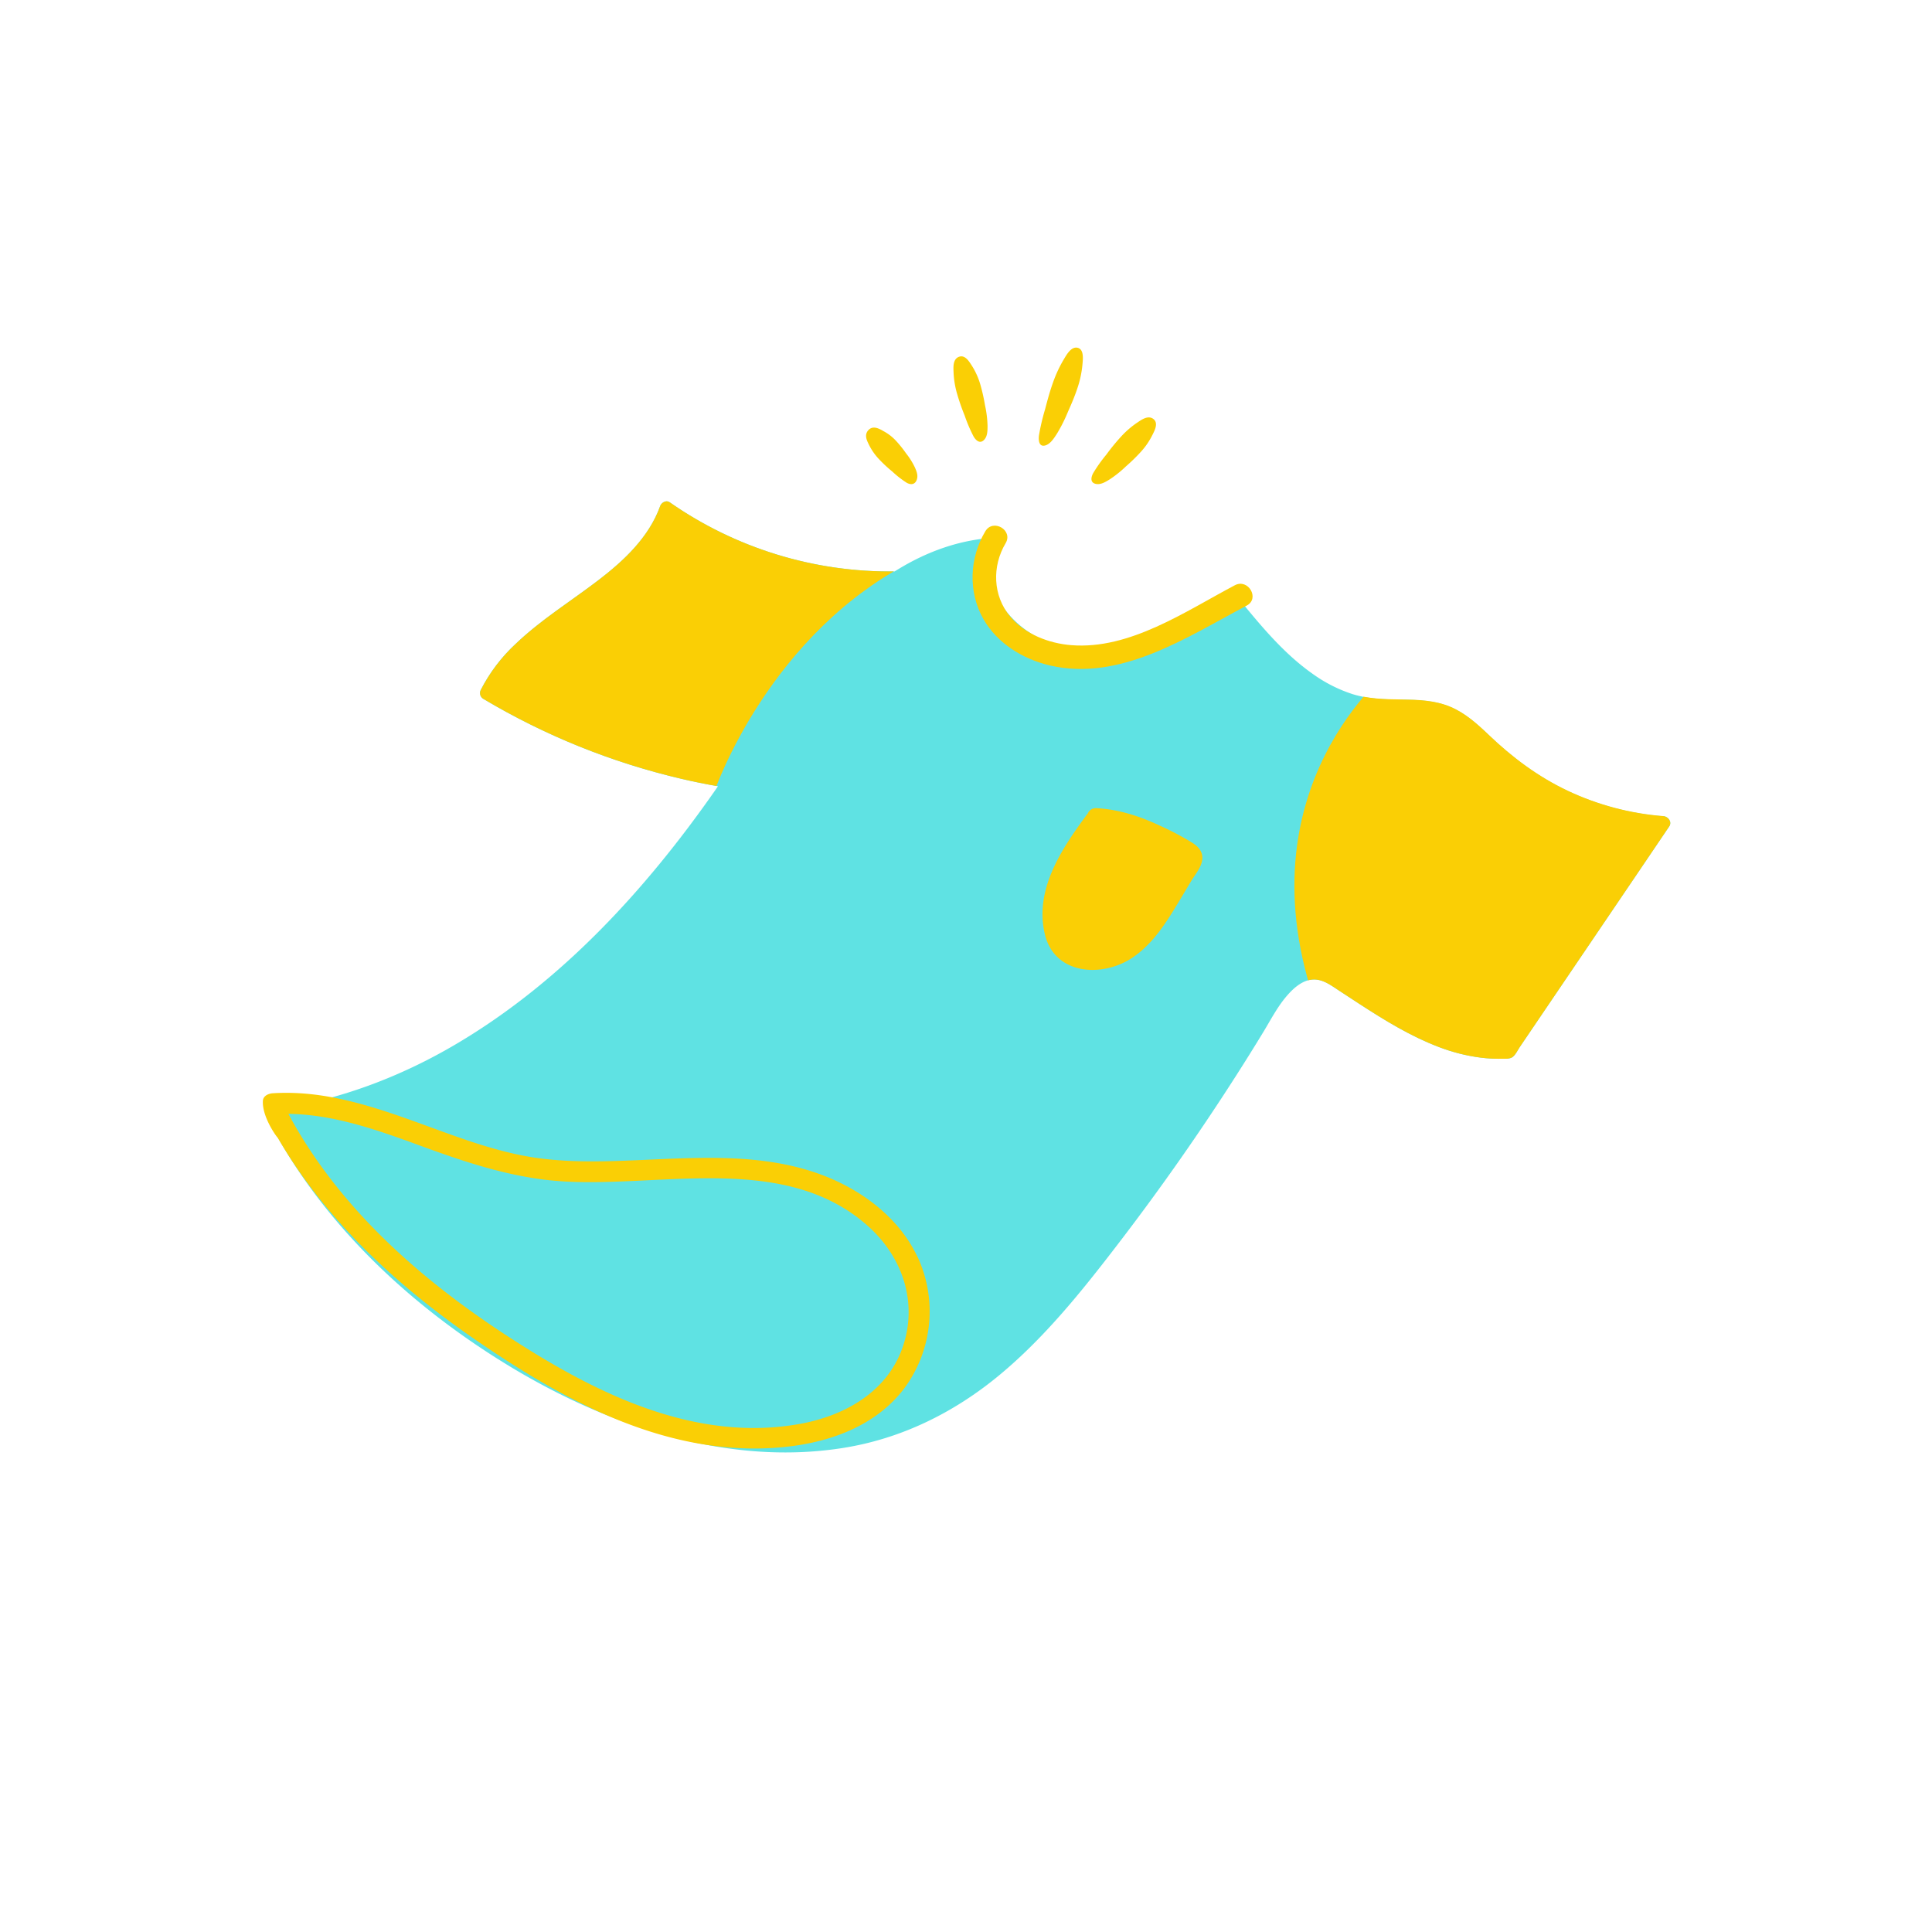 <svg id="Layer_1" data-name="Layer 1" xmlns="http://www.w3.org/2000/svg" xmlns:xlink="http://www.w3.org/1999/xlink" viewBox="0 0 800 800"><defs><style>.cls-1{fill:none;}.cls-2{clip-path:url(#clip-path);}.cls-3{fill:#facf05;}.cls-4{fill:#5fe2e3;}.cls-5{clip-path:url(#clip-path-3);}</style><clipPath id="clip-path"><rect class="cls-1" width="800" height="800"/></clipPath><clipPath id="clip-path-3"><path class="cls-1" d="M273.35,209.61c-4.62,12.79-14.88,22.47-25.54,30.62-11.48,8.79-23.93,16.46-34.4,26.51a68.65,68.65,0,0,0-14.3,18.91,2.78,2.78,0,0,0,1,3.71,288.8,288.8,0,0,0,82,33.12c5,1.18,10.11,2.2,15.2,3.1l-1.46,2.11C267.34,368.43,232.5,406.44,189.41,432c-23.56,14-49.45,23.72-76.63,27.55-1.93.27-2.45,2.75-1.71,4.19,22.11,42.59,58.2,76.45,98.81,101.31,41,25.09,90.77,42.23,139.25,34.51,24-3.81,45.7-14.51,64.36-29.88,19.38-16,35.12-35.84,50.31-55.68q25.57-33.42,48.26-68.93,5.55-8.68,10.92-17.5c3.18-5.21,6-10.79,10.07-15.43,3.33-3.82,7.94-7.64,13.36-6.28,3,.75,5.63,2.74,8.19,4.41l8.19,5.36c10.57,6.86,21.39,13.53,33.23,18a74.88,74.88,0,0,0,17.18,4.32,58.42,58.42,0,0,0,9,.44h.74a6.28,6.28,0,0,0,3.1-.51c1.4-.82,2.39-3,3.27-4.33L679,360.22l12.18-18c1.31-1.93-.48-4.14-2.47-4.29a113.61,113.61,0,0,1-39.51-10.49c-12.37-5.85-23-13.84-32.84-23.25-4.74-4.52-9.72-9-15.83-11.55-6.42-2.7-13.42-2.91-20.29-3s-13.58-.24-20.2-2.31A60,60,0,0,1,543.51,279c-11.71-8.24-21.08-19.48-30.09-30.49a2.87,2.87,0,0,0-3.45-.45c-16.12,9.33-33.27,19.33-52.17,21.19-15.6,1.53-31.56-3.85-41.42-16.48-4.95-6.33-6.83-14.22-6.2-22.35.18-2.26,4-7.95.29-7.68-14.49,1.08-27.94,6.25-40,13.87A159,159,0,0,1,277.33,208a2.31,2.31,0,0,0-1.29-.41,3.06,3.06,0,0,0-2.69,2"/></clipPath></defs><title>Clothing Material</title><g class="cls-2"><g class="cls-2"><path class="cls-3" d="M448.2,151.15c.17-2.06.83-6.43-1.94-7.13s-4.74,3.1-5.85,4.93a52.78,52.78,0,0,0-4.32,9.27c-1.33,3.65-2.34,7.42-3.32,11.18a88.9,88.9,0,0,0-2.56,10.93c-.23,1.82-.08,4.8,2.54,4.14,2.18-.55,3.76-3.12,4.9-4.88a64.39,64.39,0,0,0,4.57-9.09c1.4-3.14,2.76-6.31,3.85-9.58a42.53,42.53,0,0,0,2.13-9.77"/><path class="cls-3" d="M477.22,180.06c.76-1.59,2.63-4.83.37-6.57s-5.13.48-6.65,1.48a37.35,37.35,0,0,0-6.57,5.64,87.05,87.05,0,0,0-6.23,7.6,61.76,61.76,0,0,0-5.49,7.73c-.74,1.37-1.48,3.84,1.05,4.42,2.1.49,4.26-.92,5.79-1.85a46.09,46.09,0,0,0,6.73-5.39,73.23,73.23,0,0,0,6.24-6.09,29.77,29.77,0,0,0,4.76-7"/><path class="cls-3" d="M402.48,151.5c-1-1.48-2.74-4.76-5.41-3.75s-2.27,4.62-2.22,6.44a37.22,37.22,0,0,0,1.37,8.55,89.38,89.38,0,0,0,3.21,9.29,62.6,62.6,0,0,0,3.72,8.72c.78,1.35,2.49,3.28,4.31,1.42,1.52-1.53,1.45-4.11,1.46-5.9a45.56,45.56,0,0,0-1.07-8.56,76.82,76.82,0,0,0-1.92-8.5,30.3,30.3,0,0,0-3.45-7.71"/><path class="cls-3" d="M365.34,178.21c-1.29-.63-3.86-2.19-5.78-.08s-.4,4.63.24,6a24.22,24.22,0,0,0,3.93,5.74,54.82,54.82,0,0,0,5.73,5.36,40.42,40.42,0,0,0,6,4.68c1.1.62,3.17,1.2,4.1-1.12.77-1.92-.12-3.82-.7-5.18a30.08,30.08,0,0,0-3.68-5.89,47.13,47.13,0,0,0-4.39-5.43,19.57,19.57,0,0,0-5.41-4"/><path class="cls-4" d="M688.68,338a113.82,113.82,0,0,1-39.52-10.49c-12.37-5.85-23-13.84-32.84-23.25-4.74-4.52-9.71-9-15.83-11.55-6.42-2.7-13.42-2.91-20.29-3s-13.58-.24-20.2-2.31A60,60,0,0,1,543.51,279c-11.71-8.24-21.08-19.48-30.08-30.49a2.89,2.89,0,0,0-3.46-.45c-16.12,9.33-33.26,19.33-52.18,21.19-15.59,1.53-31.55-3.85-41.41-16.48-4.95-6.33-6.83-14.22-6.2-22.35.18-2.26,4-7.95.29-7.68-14.49,1.08-27.94,6.25-40,13.87A159.24,159.24,0,0,1,277.33,208c-1.55-1.08-3.43.1-4,1.61-4.62,12.79-14.88,22.46-25.54,30.62-11.48,8.79-23.93,16.46-34.4,26.51a68.65,68.65,0,0,0-14.3,18.91,2.78,2.78,0,0,0,1,3.71,288.8,288.8,0,0,0,82,33.12c5,1.18,10.11,2.2,15.2,3.1l-1.46,2.11C267.34,368.43,232.5,406.44,189.41,432c-23.56,14-49.44,23.72-76.63,27.55-1.93.27-2.45,2.75-1.71,4.19,22.11,42.59,58.2,76.45,98.81,101.31,41,25.09,90.77,42.22,139.25,34.51,24-3.81,45.7-14.51,64.36-29.88,19.38-16,35.12-35.84,50.31-55.68q25.57-33.42,48.26-68.93,5.55-8.68,10.92-17.5c3.18-5.21,6-10.79,10.07-15.43,3.33-3.82,7.94-7.64,13.36-6.28,3,.75,5.63,2.74,8.19,4.41l8.19,5.36c10.57,6.86,21.39,13.53,33.23,18a74.88,74.88,0,0,0,17.18,4.32,58.42,58.42,0,0,0,9,.44c1.19,0,2.76.12,3.84-.51,1.41-.82,2.39-3.05,3.27-4.33L679,360.22l12.18-18c1.31-1.93-.47-4.14-2.46-4.29"/></g><g class="cls-5"><path class="cls-3" d="M576.14,277s-63.47,49.13-30.83,140.4l98.53,48.36L709.72,331Z"/><path class="cls-3" d="M295.85,327.69s22.47-66.2,83.91-96.31L262.43,192.56,186.87,277l4.23,38.86Z"/></g><g class="cls-2"><path class="cls-3" d="M511.32,242.34c-20.46,10.8-43.5,26.73-67.69,24.81-9.35-.74-19.16-4.52-25.31-11.83-7.27-8.66-7.59-20.87-1.91-30.4,3.21-5.41-5.21-10.31-8.42-4.92-6.58,11.05-7.2,25.09-.76,36.38,5.75,10.09,16.41,16.57,27.51,19.17,29.13,6.82,56.93-11.82,81.5-24.79,5.54-2.93.62-11.35-4.92-8.42"/><path class="cls-3" d="M379.93,520.49c-8-17.07-24.68-28.94-42.15-34.9-23.07-7.87-47.95-6.33-71.89-5.27-14.07.62-28.3,1.15-42.32-.67-13-1.69-25.52-5.75-37.8-10.16-23.53-8.43-47.23-18.4-72.75-16.8-2,.12-4.07,1.16-4.17,3.17-.36,6.69,5.83,15.13,6.16,15.25,19.82,34.2,49.51,61.41,81.91,83.69,37.59,25.86,80.27,49,127.47,44.41,18.88-1.82,38.17-8.63,50-24.26a53.53,53.53,0,0,0,5.58-54.46M374,557.17c-6.32,19.23-24.45,29.26-43.41,32.55-43.55,7.55-84.49-13.1-119.84-36.07-36.64-23.81-70.45-53.51-91.34-92.43,18.55.26,36.21,6.45,53.56,12.8,19.89,7.29,39.52,14,60.86,15.21,41,2.33,91.71-11.9,125.71,18.57,14,12.57,20.47,31.1,14.46,49.37"/><path class="cls-3" d="M497.87,354.84c-.2-2.8-2.05-4.52-4.26-5.93A119.65,119.65,0,0,0,480,341.76c-8.23-3.85-16.69-6.57-25.8-7.11a3.64,3.64,0,0,0-3.81,2.29,4,4,0,0,0-.42.49c-10.39,14.09-21.71,30.94-17.32,49.41,4.05,17,24,18.11,36.55,9.52,6.75-4.63,11.63-11.27,15.94-18.12,2.79-4.45,5.44-9,8.15-13.49,1.73-2.86,4.82-6.33,4.56-9.91"/></g></g></svg>